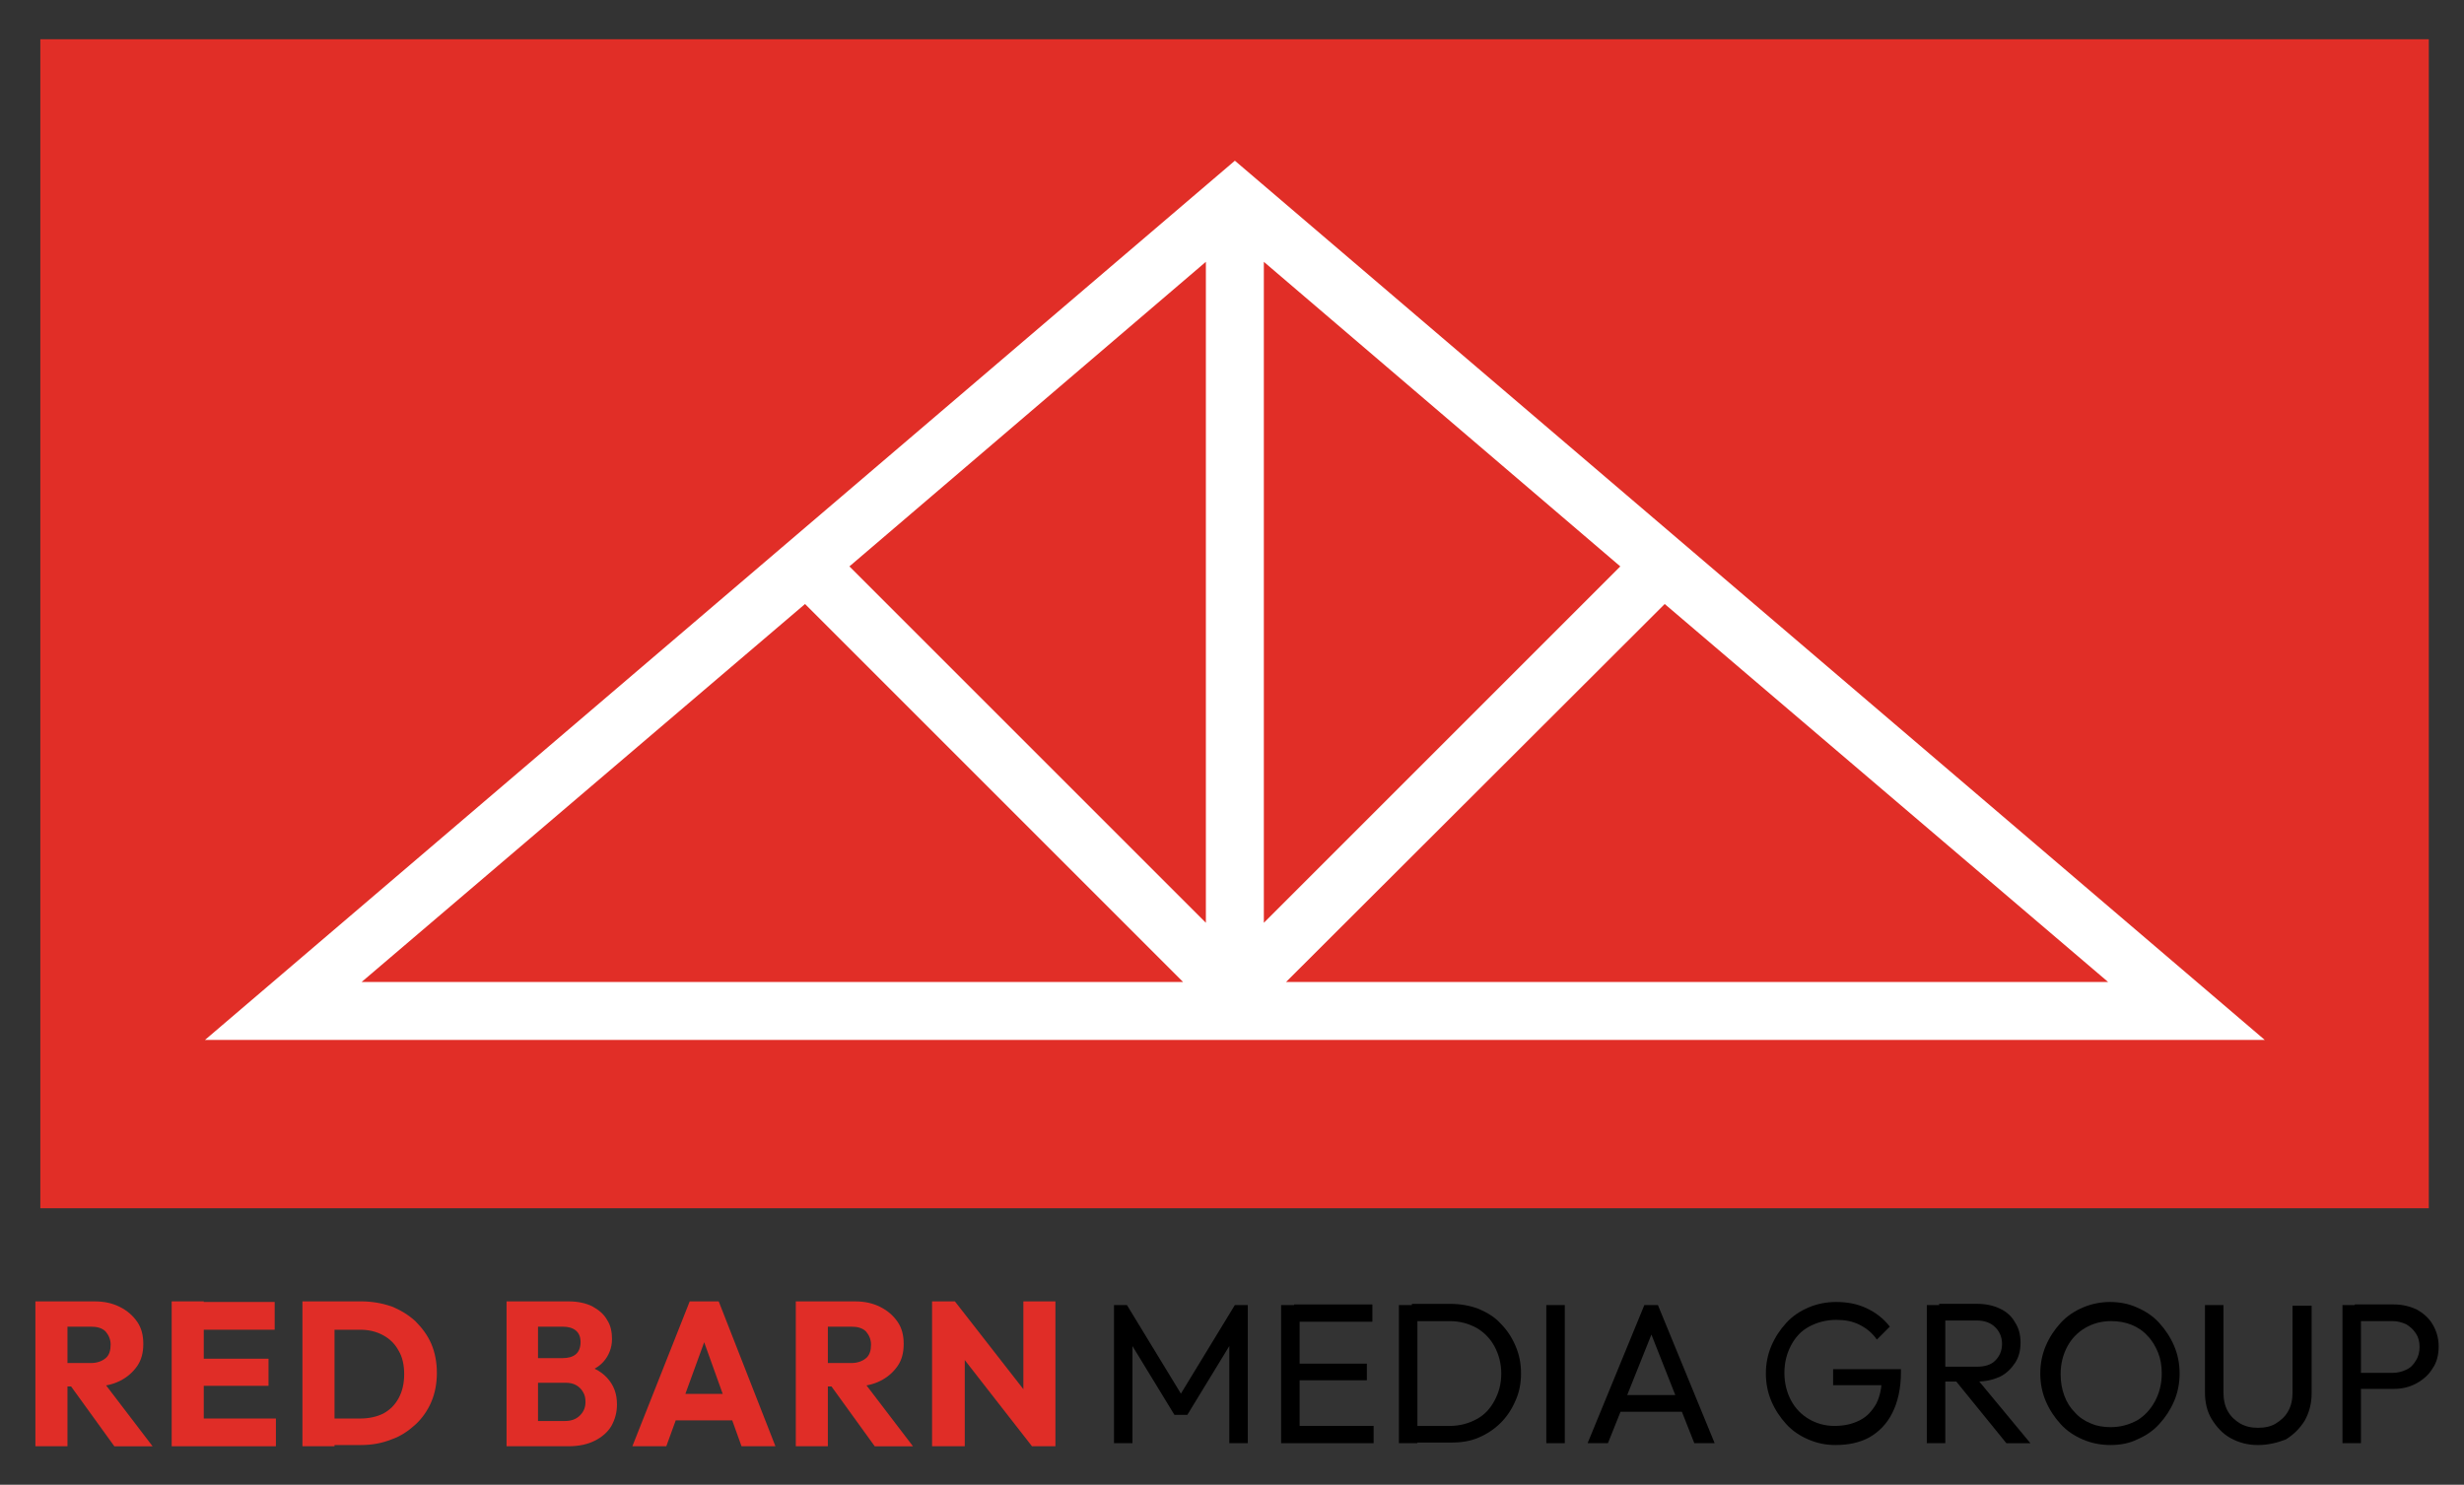 
<svg id="Layer_1" xmlns="http://www.w3.org/2000/svg" viewBox="0 0 1200 723.24">
  <rect x="0" y="0" width="1200" height="723.24" fill="#333333" stroke="none"/>
  <defs>
    <style>
      .cls-1 {
        fill: #fff;
      }

      .cls-2 {
        fill: #e12e27;
      }

      .cls-3 {
        fill: #e02d27;
      }
    </style>
  </defs>
  <rect class="cls-2" x="19.64" y="19.11" width="1163.21" height="569.44"></rect>
  <path class="cls-1" d="M601.4,78.28L99.83,506.56h1003.13L601.4,78.28ZM789.11,275.9l-173.6,173.6V127.54l173.6,148.37ZM587.28,449.5l-173.6-173.6,173.6-148.37v321.96ZM810.74,294.22l215.94,184.11h-400.35l184.41-184.11ZM392.06,294.22l184.11,184.11H176.12l215.94-184.11Z"></path>
  <g>
    <path class="cls-3" d="M17.24,704.49v-70.58h15.62v70.58h-15.62ZM29.25,675.66v-11.71h15.02c3,0,5.41-.9,7.21-2.4s2.4-3.9,2.4-6.61c0-2.4-.9-4.51-2.4-6.31-1.8-1.8-4.2-2.4-7.21-2.4h-15.02v-12.31h16.82c4.81,0,8.71.9,12.31,2.7,3.6,1.8,6.31,4.2,8.41,7.21,2.1,3,3,6.61,3,10.81s-.9,7.81-3,10.81-4.81,5.41-8.41,7.21c-3.6,1.8-7.81,2.7-12.61,2.7h-16.52v.3ZM55.68,704.49l-21.92-30.33,14.42-3.9,26.13,34.24h-18.62Z"></path>
    <path class="cls-3" d="M83.61,704.49v-70.58h15.62v70.58h-15.62ZM95.63,647.72v-13.52h38.14v13.52h-38.14ZM95.63,675.05v-13.21h35.14v13.21h-35.14ZM95.63,704.49v-13.52h38.74v13.52h-38.74Z"></path>
    <path class="cls-3" d="M147.29,704.49v-70.58h15.62v70.58h-15.62ZM158.1,704.49v-13.52h17.42c4.2,0,8.11-.9,11.11-2.4,3.3-1.8,5.71-4.2,7.51-7.51,1.8-3.3,2.7-7.21,2.7-11.71s-.9-8.41-2.7-11.41c-1.8-3.3-4.2-5.71-7.51-7.51-3.3-1.8-6.91-2.7-11.11-2.7h-18.02v-13.82h18.32c5.41,0,10.21.9,14.72,2.4,4.51,1.8,8.41,4.2,11.71,7.21,3.3,3.3,6.01,6.91,7.81,11.11s2.7,9.01,2.7,14.12-.9,9.91-2.7,14.12-4.51,8.11-7.81,11.11-7.21,5.71-11.71,7.21c-4.51,1.8-9.31,2.7-14.72,2.7h-17.72v.6Z"></path>
    <path class="cls-3" d="M246.7,704.49v-70.58h15.32v70.58h-15.32ZM258.71,704.49v-12.31h16.52c3,0,5.41-.9,7.21-2.7,1.8-1.8,2.7-3.9,2.7-6.61,0-1.8-.3-3.3-1.2-4.81s-1.8-2.4-3.3-3.3-3.3-1.2-5.11-1.2h-16.52v-12.01h15.02c2.7,0,4.81-.6,6.31-1.8,1.5-1.2,2.4-3.3,2.4-6.01s-.9-4.51-2.4-5.71-3.6-1.8-6.31-1.8h-15.32v-12.31h18.32c4.51,0,8.41.9,11.41,2.4,3.3,1.8,5.71,3.9,7.21,6.61,1.8,2.7,2.4,6.01,2.4,9.31,0,4.2-1.5,8.11-4.2,11.11s-6.91,5.11-12.31,6.31l.3-5.41c6.01,1.2,10.51,3.3,13.82,6.91s4.81,7.81,4.81,12.91c0,3.9-.9,7.21-2.7,10.51-1.8,3-4.51,5.41-8.11,7.21-3.6,1.8-7.81,2.7-12.91,2.7h-18.02Z"></path>
    <path class="cls-3" d="M307.97,704.49l27.93-70.58h14.12l27.63,70.58h-16.52l-21.02-58.57h5.71l-21.32,58.57h-16.52ZM323.89,691.87v-12.91h38.44v12.91h-38.44Z"></path>
    <path class="cls-3" d="M387.56,704.49v-70.58h15.62v70.58h-15.62ZM399.57,675.66v-11.71h15.02c3,0,5.41-.9,7.21-2.4,1.8-1.5,2.4-3.9,2.4-6.61,0-2.4-.9-4.51-2.4-6.31-1.8-1.8-4.2-2.4-7.21-2.4h-15.02v-12.31h16.82c4.81,0,8.71.9,12.31,2.7,3.6,1.8,6.31,4.2,8.41,7.21s3,6.61,3,10.81-.9,7.81-3,10.81-4.81,5.41-8.41,7.21c-3.6,1.8-7.81,2.7-12.61,2.7h-16.52v.3ZM426,704.49l-21.92-30.33,14.42-3.9,26.13,34.24h-18.62Z"></path>
    <path class="cls-3" d="M453.93,704.49v-70.58h11.11l4.81,14.12v56.46h-15.92ZM502.59,704.49l-41.45-53.16,3.9-17.42,41.45,53.16-3.9,17.42ZM502.59,704.49l-4.2-14.12v-56.46h15.62v70.58h-11.41Z"></path>
    <path d="M542.53,702.99v-67.28h6.31l28.53,46.85h-4.51l28.53-46.85h6.31v67.28h-9.01v-51.36l2.1.6-22.53,36.94h-6.31l-22.53-36.94,2.1-.6v51.36h-9.01Z"></path>
    <path d="M623.92,702.99v-67.28h9.01v67.28h-9.01ZM630.23,643.82v-8.41h38.14v8.41h-38.14ZM630.23,672.35v-8.11h35.44v8.11h-35.44ZM630.23,702.99v-8.41h38.74v8.41h-38.74Z"></path>
    <path d="M681.29,702.99v-67.28h9.01v67.28h-9.01ZM687.3,702.99v-8.41h18.62c5.11,0,9.31-1.2,13.21-3.3,3.9-2.1,6.61-5.11,8.71-9.01,2.1-3.9,3.3-8.11,3.3-13.21,0-4.81-1.2-9.31-3.3-13.21-2.1-3.9-5.11-6.91-8.71-9.01-3.9-2.1-8.11-3.3-12.91-3.3h-18.62v-8.41h18.92c4.81,0,9.61.9,13.52,2.4,4.2,1.8,7.81,3.9,10.81,7.21,3,3,5.41,6.61,7.21,10.81,1.8,4.2,2.7,8.41,2.7,13.52,0,4.81-.9,9.31-2.7,13.21-1.8,4.2-4.2,7.81-7.21,10.81s-6.61,5.41-10.81,7.21c-4.2,1.8-8.71,2.4-13.52,2.4h-19.22v.3Z"></path>
    <path d="M753.07,702.99v-67.28h9.01v67.28h-9.01Z"></path>
    <path d="M773.19,702.99l27.63-67.28h6.61l27.63,67.28h-9.91l-22.53-57.06h3.3l-22.83,57.06h-9.91ZM786.41,687.67v-8.11h35.44v8.11h-35.44Z"></path>
    <path d="M893.93,703.89c-4.81,0-9.01-.9-13.21-2.7-4.2-1.8-7.81-4.2-10.81-7.51-3-3.3-5.41-6.91-7.21-11.11-1.8-4.2-2.7-8.71-2.7-13.52s.9-9.31,2.7-13.52c1.8-4.2,4.2-7.81,7.21-11.11,3-3.3,6.61-5.71,10.81-7.51,4.2-1.8,8.71-2.7,13.52-2.7,5.41,0,10.21.9,14.72,3,4.51,2.1,8.41,5.11,11.41,9.01l-6.31,6.31c-2.1-3-4.81-5.41-8.41-7.21-3.6-1.8-7.21-2.4-11.41-2.4-4.81,0-9.31,1.2-13.21,3.3-3.9,2.1-6.61,5.11-8.71,9.01-2.1,3.9-3.3,8.41-3.3,13.52s1.2,9.61,3.3,13.52c2.1,3.9,5.11,6.91,8.71,9.01,3.6,2.1,7.81,3.3,12.31,3.3,4.81,0,8.71-.9,12.31-2.7,3.6-1.8,6.01-4.51,8.11-8.11,1.8-3.6,2.7-7.81,2.7-12.91l5.41,3.9h-29.13v-7.81h33.04v1.5c0,7.81-1.5,14.42-4.2,19.82-2.7,5.41-6.61,9.31-11.41,12.01-4.51,2.4-9.91,3.6-16.22,3.6Z"></path>
    <path d="M938.38,702.99v-67.28h9.01v67.28h-9.01ZM944.39,673.55v-7.81h18.32c3.9,0,6.91-.9,9.01-3s3.3-4.81,3.3-8.11-1.2-6.01-3.3-8.11-5.11-3.3-9.01-3.3h-18.32v-8.11h18.62c4.2,0,8.11.9,11.11,2.4,3.3,1.5,5.71,3.9,7.21,6.61,1.8,2.7,2.7,6.01,2.7,9.91s-.9,7.21-2.7,9.91c-1.8,2.7-4.2,5.11-7.21,6.61-3.3,1.5-6.91,2.4-11.11,2.4h-18.62v.6ZM977.12,702.99l-24.63-30.33,8.71-3,27.63,33.34h-11.71Z"></path>
    <path d="M1027.88,703.89c-4.81,0-9.31-.9-13.52-2.7-4.2-1.8-7.81-4.2-10.81-7.51-3-3.3-5.41-6.91-7.21-11.11-1.8-4.2-2.7-8.71-2.7-13.52s.9-9.31,2.7-13.52,4.2-7.81,7.21-11.11c3-3.3,6.61-5.71,10.81-7.51,4.2-1.8,8.71-2.7,13.21-2.7,4.81,0,9.31.9,13.21,2.7,4.2,1.8,7.81,4.2,10.81,7.51s5.41,6.91,7.21,11.11c1.8,4.2,2.7,8.71,2.7,13.52s-.9,9.31-2.7,13.52c-1.8,4.2-4.2,7.81-7.21,11.11-3,3.3-6.61,5.71-10.81,7.51-3.6,1.8-8.11,2.7-12.91,2.7ZM1027.88,695.18c4.81,0,9.01-1.2,12.91-3.3,3.6-2.1,6.61-5.41,8.71-9.31,2.1-3.9,3.3-8.41,3.3-13.52,0-3.9-.6-7.21-1.8-10.21-1.2-3-3-6.01-5.11-8.11-2.1-2.4-4.81-4.2-7.81-5.41-3-1.2-6.31-1.8-9.91-1.8-4.81,0-9.01,1.2-12.61,3.3-3.6,2.1-6.61,5.11-8.71,9.01-2.1,3.9-3.3,8.41-3.3,13.52,0,3.9.6,7.21,1.8,10.51s3,6.01,5.11,8.11c2.1,2.4,4.81,4.2,7.81,5.41,2.7,1.2,6.01,1.8,9.61,1.8Z"></path>
    <path d="M1099.66,703.89c-5.11,0-9.31-1.2-13.21-3.3-3.9-2.1-6.91-5.41-9.31-9.31-2.4-3.9-3.3-8.41-3.3-13.21v-42.35h9.01v42.35c0,3.6.6,6.61,2.1,9.31,1.5,2.7,3.6,4.51,6.01,6.01,2.7,1.5,5.41,2.1,8.71,2.1s6.31-.6,8.71-2.1,4.51-3.3,6.01-6.01,2.1-5.71,2.1-9.01v-42.35h9.31v42.65c0,5.11-1.2,9.31-3.3,13.21-2.4,3.9-5.41,6.91-9.31,9.31-3.9,1.5-8.41,2.7-13.52,2.7Z"></path>
    <path d="M1140.81,702.99v-67.28h9.01v67.28h-9.01ZM1146.82,676.86v-8.11h18.32c2.4,0,4.81-.6,6.61-1.5,2.1-.9,3.6-2.4,4.81-4.51,1.2-1.8,1.8-4.2,1.8-6.61,0-2.7-.6-4.81-1.8-6.61-1.2-1.8-2.7-3.3-4.81-4.51-2.1-.9-4.2-1.5-6.61-1.5h-18.32v-8.11h18.92c4.2,0,7.81.9,11.11,2.4,3.3,1.8,6.01,4.2,7.81,7.21s3,6.61,3,10.81-.9,7.81-3,10.81c-1.8,3-4.51,5.41-7.81,7.21-3.3,1.8-6.91,2.7-11.11,2.7h-18.92v.3Z"></path>
  </g>
</svg>